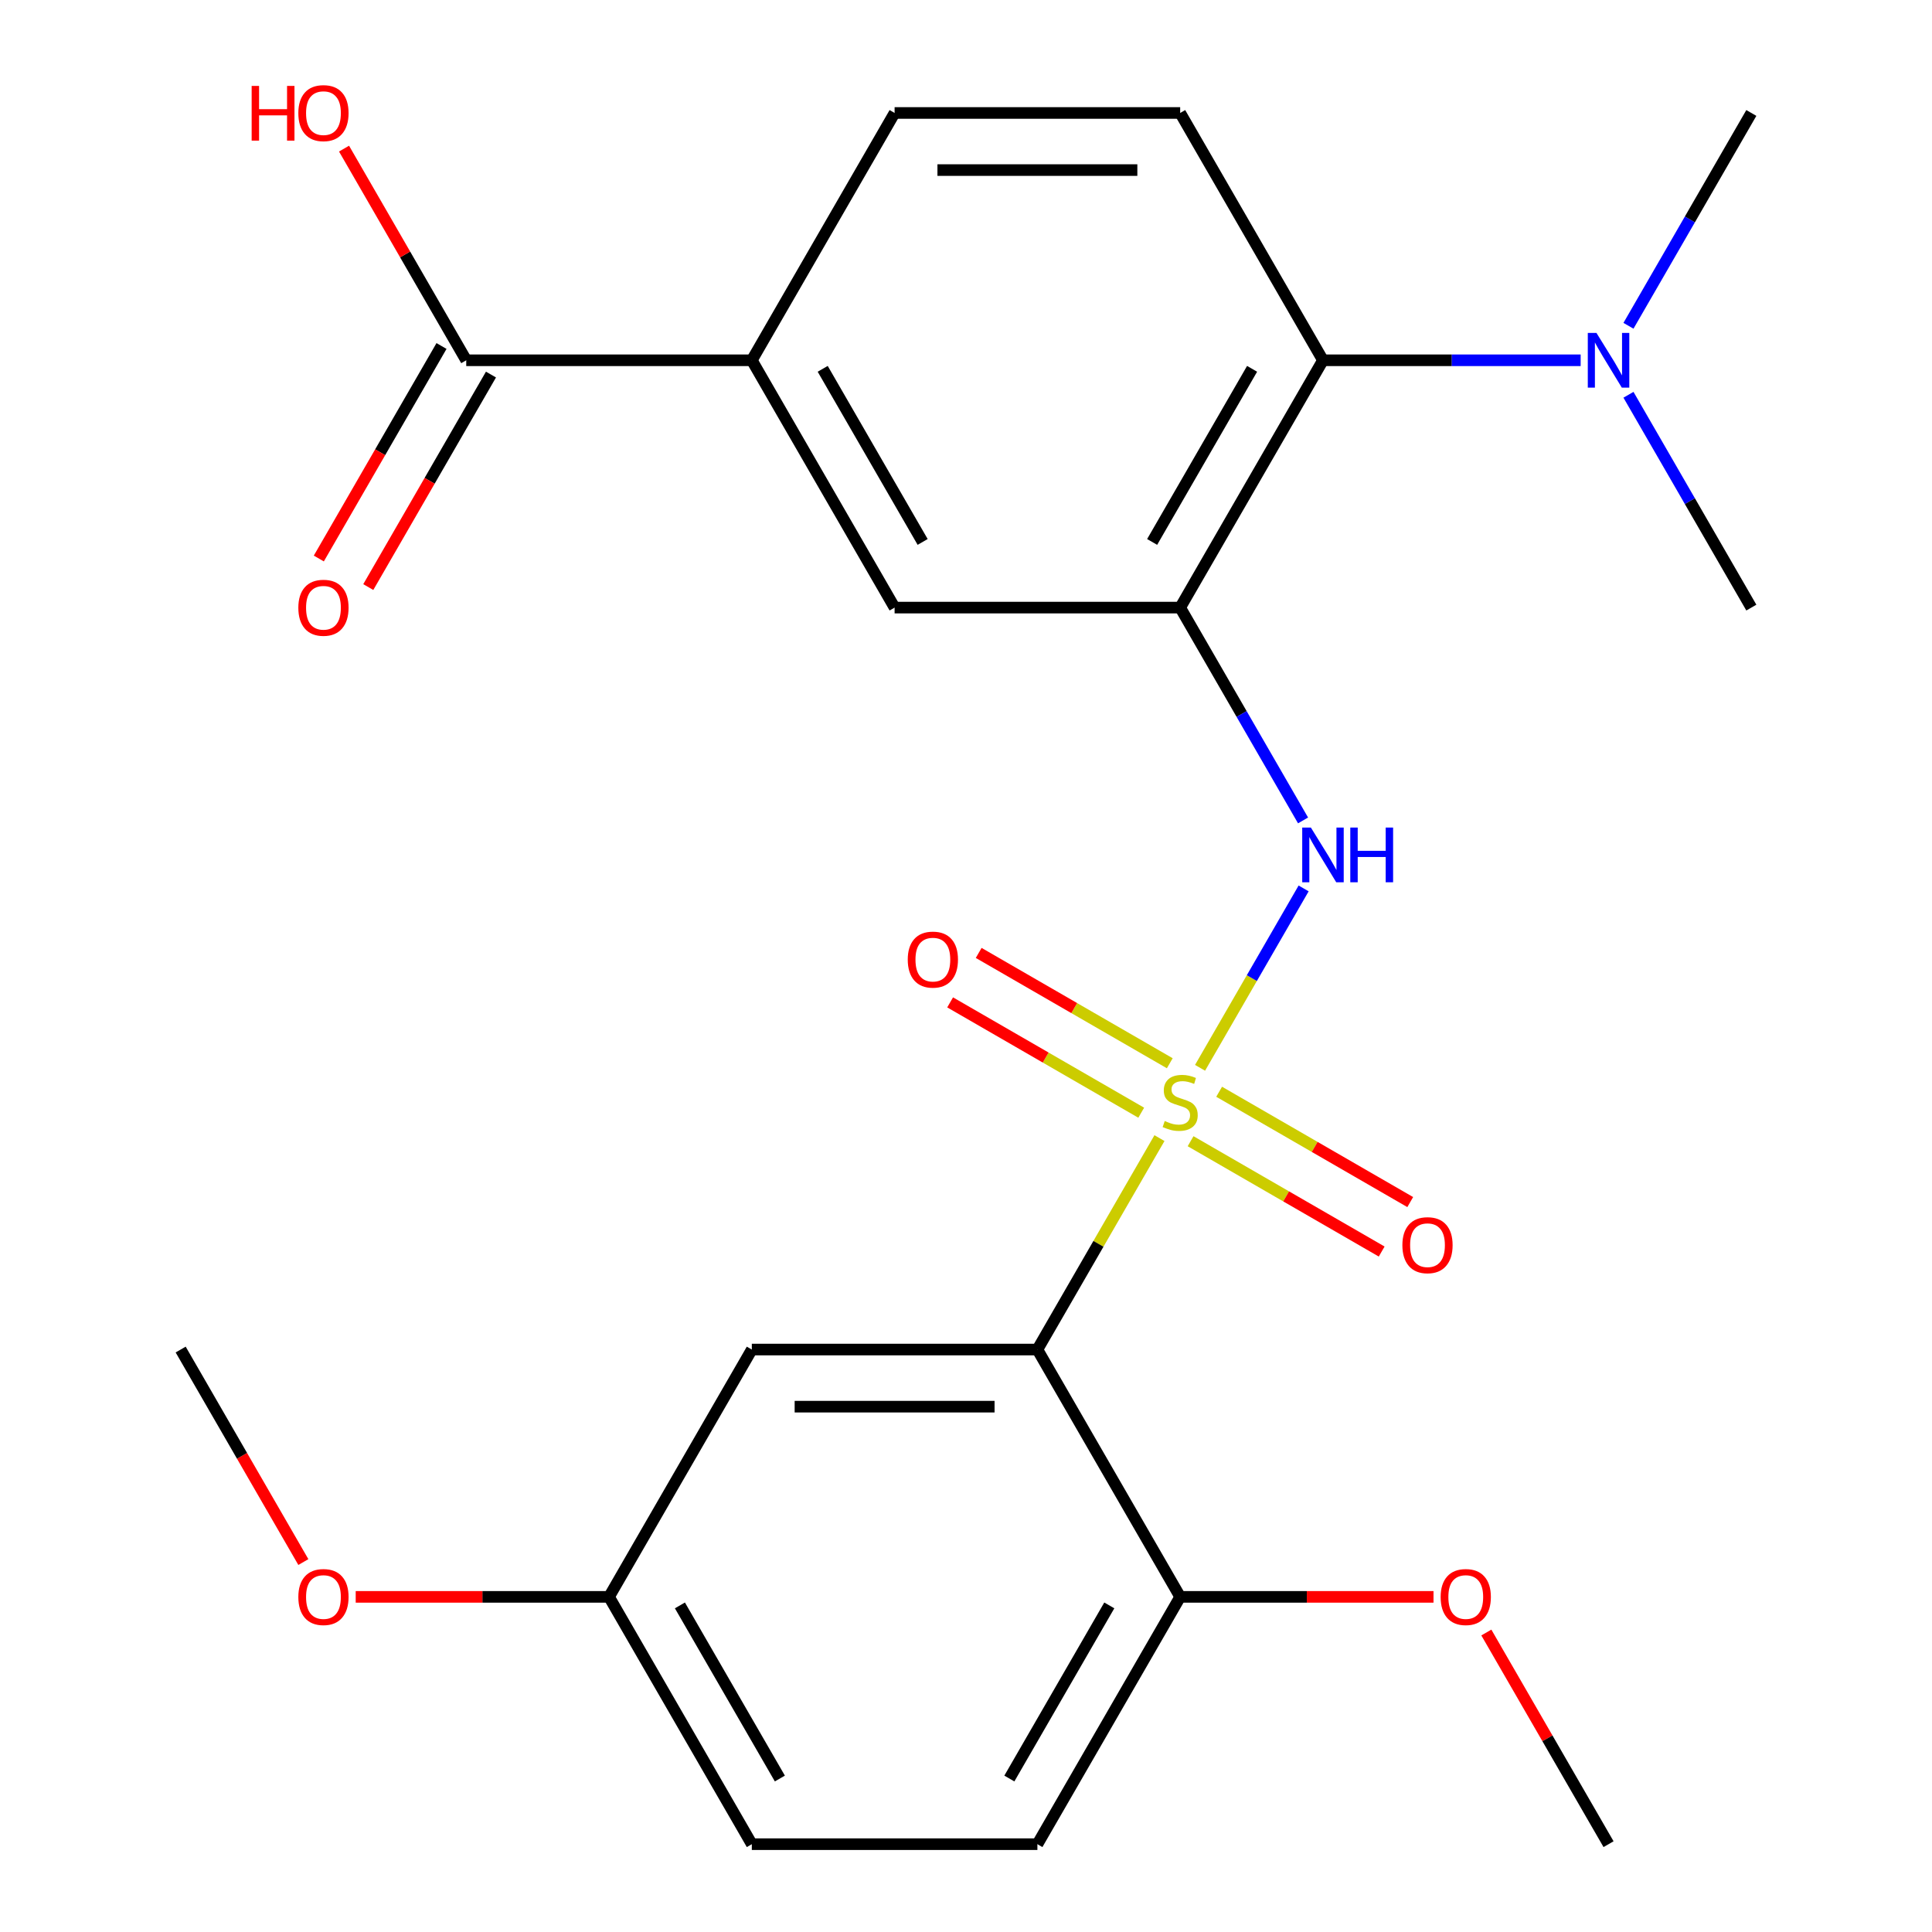 <?xml version='1.0' encoding='iso-8859-1'?>
<svg version='1.1' baseProfile='full'
              xmlns='http://www.w3.org/2000/svg'
                      xmlns:rdkit='http://www.rdkit.org/xml'
                      xmlns:xlink='http://www.w3.org/1999/xlink'
                  xml:space='preserve'
width='1000px' height='1000px' viewBox='0 0 1000 1000'>
<!-- END OF HEADER -->
<rect style='opacity:1.0;fill:#FFFFFF;stroke:none' width='1000' height='1000' x='0' y='0'> </rect>
<path class='bond-0' d='M 600.136,589.089 L 568.545,643.806' style='fill:none;fill-rule:evenodd;stroke:#CCCC00;stroke-width:6px;stroke-linecap:butt;stroke-linejoin:miter;stroke-opacity:1' />
<path class='bond-0' d='M 568.545,643.806 L 536.954,698.524' style='fill:none;fill-rule:evenodd;stroke:#000000;stroke-width:6px;stroke-linecap:butt;stroke-linejoin:miter;stroke-opacity:1' />
<path class='bond-2' d='M 621.146,552.698 L 647.951,506.271' style='fill:none;fill-rule:evenodd;stroke:#CCCC00;stroke-width:6px;stroke-linecap:butt;stroke-linejoin:miter;stroke-opacity:1' />
<path class='bond-2' d='M 647.951,506.271 L 674.756,459.843' style='fill:none;fill-rule:evenodd;stroke:#0000FF;stroke-width:6px;stroke-linecap:butt;stroke-linejoin:miter;stroke-opacity:1' />
<path class='bond-8' d='M 605.476,550.336 L 556.022,521.784' style='fill:none;fill-rule:evenodd;stroke:#CCCC00;stroke-width:6px;stroke-linecap:butt;stroke-linejoin:miter;stroke-opacity:1' />
<path class='bond-8' d='M 556.022,521.784 L 506.567,493.231' style='fill:none;fill-rule:evenodd;stroke:#FF0000;stroke-width:6px;stroke-linecap:butt;stroke-linejoin:miter;stroke-opacity:1' />
<path class='bond-8' d='M 590.695,575.938 L 541.24,547.386' style='fill:none;fill-rule:evenodd;stroke:#CCCC00;stroke-width:6px;stroke-linecap:butt;stroke-linejoin:miter;stroke-opacity:1' />
<path class='bond-8' d='M 541.24,547.386 L 491.786,518.833' style='fill:none;fill-rule:evenodd;stroke:#FF0000;stroke-width:6px;stroke-linecap:butt;stroke-linejoin:miter;stroke-opacity:1' />
<path class='bond-9' d='M 616.245,590.69 L 665.7,619.243' style='fill:none;fill-rule:evenodd;stroke:#CCCC00;stroke-width:6px;stroke-linecap:butt;stroke-linejoin:miter;stroke-opacity:1' />
<path class='bond-9' d='M 665.7,619.243 L 715.154,647.795' style='fill:none;fill-rule:evenodd;stroke:#FF0000;stroke-width:6px;stroke-linecap:butt;stroke-linejoin:miter;stroke-opacity:1' />
<path class='bond-9' d='M 631.027,565.088 L 680.481,593.64' style='fill:none;fill-rule:evenodd;stroke:#CCCC00;stroke-width:6px;stroke-linecap:butt;stroke-linejoin:miter;stroke-opacity:1' />
<path class='bond-9' d='M 680.481,593.64 L 729.935,622.193' style='fill:none;fill-rule:evenodd;stroke:#FF0000;stroke-width:6px;stroke-linecap:butt;stroke-linejoin:miter;stroke-opacity:1' />
<path class='bond-6' d='M 536.954,698.524 L 389.139,698.524' style='fill:none;fill-rule:evenodd;stroke:#000000;stroke-width:6px;stroke-linecap:butt;stroke-linejoin:miter;stroke-opacity:1' />
<path class='bond-6' d='M 514.781,728.087 L 411.312,728.087' style='fill:none;fill-rule:evenodd;stroke:#000000;stroke-width:6px;stroke-linecap:butt;stroke-linejoin:miter;stroke-opacity:1' />
<path class='bond-10' d='M 536.954,698.524 L 610.861,826.535' style='fill:none;fill-rule:evenodd;stroke:#000000;stroke-width:6px;stroke-linecap:butt;stroke-linejoin:miter;stroke-opacity:1' />
<path class='bond-1' d='M 610.861,314.492 L 642.66,369.569' style='fill:none;fill-rule:evenodd;stroke:#000000;stroke-width:6px;stroke-linecap:butt;stroke-linejoin:miter;stroke-opacity:1' />
<path class='bond-1' d='M 642.66,369.569 L 674.459,424.647' style='fill:none;fill-rule:evenodd;stroke:#0000FF;stroke-width:6px;stroke-linecap:butt;stroke-linejoin:miter;stroke-opacity:1' />
<path class='bond-3' d='M 610.861,314.492 L 684.768,186.481' style='fill:none;fill-rule:evenodd;stroke:#000000;stroke-width:6px;stroke-linecap:butt;stroke-linejoin:miter;stroke-opacity:1' />
<path class='bond-3' d='M 596.344,280.509 L 648.079,190.901' style='fill:none;fill-rule:evenodd;stroke:#000000;stroke-width:6px;stroke-linecap:butt;stroke-linejoin:miter;stroke-opacity:1' />
<path class='bond-4' d='M 610.861,314.492 L 463.046,314.492' style='fill:none;fill-rule:evenodd;stroke:#000000;stroke-width:6px;stroke-linecap:butt;stroke-linejoin:miter;stroke-opacity:1' />
<path class='bond-11' d='M 684.768,186.481 L 610.861,58.47' style='fill:none;fill-rule:evenodd;stroke:#000000;stroke-width:6px;stroke-linecap:butt;stroke-linejoin:miter;stroke-opacity:1' />
<path class='bond-12' d='M 684.768,186.481 L 751.457,186.481' style='fill:none;fill-rule:evenodd;stroke:#000000;stroke-width:6px;stroke-linecap:butt;stroke-linejoin:miter;stroke-opacity:1' />
<path class='bond-12' d='M 751.457,186.481 L 818.146,186.481' style='fill:none;fill-rule:evenodd;stroke:#0000FF;stroke-width:6px;stroke-linecap:butt;stroke-linejoin:miter;stroke-opacity:1' />
<path class='bond-7' d='M 463.046,314.492 L 389.139,186.481' style='fill:none;fill-rule:evenodd;stroke:#000000;stroke-width:6px;stroke-linecap:butt;stroke-linejoin:miter;stroke-opacity:1' />
<path class='bond-7' d='M 477.563,280.509 L 425.828,190.901' style='fill:none;fill-rule:evenodd;stroke:#000000;stroke-width:6px;stroke-linecap:butt;stroke-linejoin:miter;stroke-opacity:1' />
<path class='bond-5' d='M 241.325,186.481 L 389.139,186.481' style='fill:none;fill-rule:evenodd;stroke:#000000;stroke-width:6px;stroke-linecap:butt;stroke-linejoin:miter;stroke-opacity:1' />
<path class='bond-14' d='M 228.524,179.09 L 196.771,234.088' style='fill:none;fill-rule:evenodd;stroke:#000000;stroke-width:6px;stroke-linecap:butt;stroke-linejoin:miter;stroke-opacity:1' />
<path class='bond-14' d='M 196.771,234.088 L 165.018,289.086' style='fill:none;fill-rule:evenodd;stroke:#FF0000;stroke-width:6px;stroke-linecap:butt;stroke-linejoin:miter;stroke-opacity:1' />
<path class='bond-14' d='M 254.126,193.872 L 222.373,248.869' style='fill:none;fill-rule:evenodd;stroke:#000000;stroke-width:6px;stroke-linecap:butt;stroke-linejoin:miter;stroke-opacity:1' />
<path class='bond-14' d='M 222.373,248.869 L 190.621,303.867' style='fill:none;fill-rule:evenodd;stroke:#FF0000;stroke-width:6px;stroke-linecap:butt;stroke-linejoin:miter;stroke-opacity:1' />
<path class='bond-17' d='M 241.325,186.481 L 209.699,131.703' style='fill:none;fill-rule:evenodd;stroke:#000000;stroke-width:6px;stroke-linecap:butt;stroke-linejoin:miter;stroke-opacity:1' />
<path class='bond-17' d='M 209.699,131.703 L 178.073,76.925' style='fill:none;fill-rule:evenodd;stroke:#FF0000;stroke-width:6px;stroke-linecap:butt;stroke-linejoin:miter;stroke-opacity:1' />
<path class='bond-16' d='M 389.139,698.524 L 315.232,826.535' style='fill:none;fill-rule:evenodd;stroke:#000000;stroke-width:6px;stroke-linecap:butt;stroke-linejoin:miter;stroke-opacity:1' />
<path class='bond-13' d='M 389.139,186.481 L 463.046,58.47' style='fill:none;fill-rule:evenodd;stroke:#000000;stroke-width:6px;stroke-linecap:butt;stroke-linejoin:miter;stroke-opacity:1' />
<path class='bond-15' d='M 610.861,826.535 L 536.954,954.545' style='fill:none;fill-rule:evenodd;stroke:#000000;stroke-width:6px;stroke-linecap:butt;stroke-linejoin:miter;stroke-opacity:1' />
<path class='bond-15' d='M 574.172,830.955 L 522.437,920.562' style='fill:none;fill-rule:evenodd;stroke:#000000;stroke-width:6px;stroke-linecap:butt;stroke-linejoin:miter;stroke-opacity:1' />
<path class='bond-19' d='M 610.861,826.535 L 676.42,826.535' style='fill:none;fill-rule:evenodd;stroke:#000000;stroke-width:6px;stroke-linecap:butt;stroke-linejoin:miter;stroke-opacity:1' />
<path class='bond-19' d='M 676.42,826.535 L 741.979,826.535' style='fill:none;fill-rule:evenodd;stroke:#FF0000;stroke-width:6px;stroke-linecap:butt;stroke-linejoin:miter;stroke-opacity:1' />
<path class='bond-26' d='M 610.861,58.47 L 463.046,58.47' style='fill:none;fill-rule:evenodd;stroke:#000000;stroke-width:6px;stroke-linecap:butt;stroke-linejoin:miter;stroke-opacity:1' />
<path class='bond-26' d='M 588.688,88.033 L 485.219,88.033' style='fill:none;fill-rule:evenodd;stroke:#000000;stroke-width:6px;stroke-linecap:butt;stroke-linejoin:miter;stroke-opacity:1' />
<path class='bond-21' d='M 842.891,204.336 L 874.69,259.414' style='fill:none;fill-rule:evenodd;stroke:#0000FF;stroke-width:6px;stroke-linecap:butt;stroke-linejoin:miter;stroke-opacity:1' />
<path class='bond-21' d='M 874.69,259.414 L 906.489,314.492' style='fill:none;fill-rule:evenodd;stroke:#000000;stroke-width:6px;stroke-linecap:butt;stroke-linejoin:miter;stroke-opacity:1' />
<path class='bond-22' d='M 842.891,168.626 L 874.69,113.548' style='fill:none;fill-rule:evenodd;stroke:#0000FF;stroke-width:6px;stroke-linecap:butt;stroke-linejoin:miter;stroke-opacity:1' />
<path class='bond-22' d='M 874.69,113.548 L 906.489,58.47' style='fill:none;fill-rule:evenodd;stroke:#000000;stroke-width:6px;stroke-linecap:butt;stroke-linejoin:miter;stroke-opacity:1' />
<path class='bond-18' d='M 536.954,954.545 L 389.139,954.545' style='fill:none;fill-rule:evenodd;stroke:#000000;stroke-width:6px;stroke-linecap:butt;stroke-linejoin:miter;stroke-opacity:1' />
<path class='bond-20' d='M 315.232,826.535 L 249.673,826.535' style='fill:none;fill-rule:evenodd;stroke:#000000;stroke-width:6px;stroke-linecap:butt;stroke-linejoin:miter;stroke-opacity:1' />
<path class='bond-20' d='M 249.673,826.535 L 184.114,826.535' style='fill:none;fill-rule:evenodd;stroke:#FF0000;stroke-width:6px;stroke-linecap:butt;stroke-linejoin:miter;stroke-opacity:1' />
<path class='bond-25' d='M 315.232,826.535 L 389.139,954.545' style='fill:none;fill-rule:evenodd;stroke:#000000;stroke-width:6px;stroke-linecap:butt;stroke-linejoin:miter;stroke-opacity:1' />
<path class='bond-25' d='M 351.921,830.955 L 403.656,920.562' style='fill:none;fill-rule:evenodd;stroke:#000000;stroke-width:6px;stroke-linecap:butt;stroke-linejoin:miter;stroke-opacity:1' />
<path class='bond-23' d='M 769.33,844.99 L 800.956,899.768' style='fill:none;fill-rule:evenodd;stroke:#FF0000;stroke-width:6px;stroke-linecap:butt;stroke-linejoin:miter;stroke-opacity:1' />
<path class='bond-23' d='M 800.956,899.768 L 832.582,954.545' style='fill:none;fill-rule:evenodd;stroke:#000000;stroke-width:6px;stroke-linecap:butt;stroke-linejoin:miter;stroke-opacity:1' />
<path class='bond-24' d='M 157.017,808.519 L 125.264,753.522' style='fill:none;fill-rule:evenodd;stroke:#FF0000;stroke-width:6px;stroke-linecap:butt;stroke-linejoin:miter;stroke-opacity:1' />
<path class='bond-24' d='M 125.264,753.522 L 93.511,698.524' style='fill:none;fill-rule:evenodd;stroke:#000000;stroke-width:6px;stroke-linecap:butt;stroke-linejoin:miter;stroke-opacity:1' />
<path  class='atom-0' d='M 602.861 580.233
Q 603.181 580.353, 604.501 580.913
Q 605.821 581.473, 607.261 581.833
Q 608.741 582.153, 610.181 582.153
Q 612.861 582.153, 614.421 580.873
Q 615.981 579.553, 615.981 577.273
Q 615.981 575.713, 615.181 574.753
Q 614.421 573.793, 613.221 573.273
Q 612.021 572.753, 610.021 572.153
Q 607.501 571.393, 605.981 570.673
Q 604.501 569.953, 603.421 568.433
Q 602.381 566.913, 602.381 564.353
Q 602.381 560.793, 604.781 558.593
Q 607.221 556.393, 612.021 556.393
Q 615.301 556.393, 619.021 557.953
L 618.101 561.033
Q 614.701 559.633, 612.141 559.633
Q 609.381 559.633, 607.861 560.793
Q 606.341 561.913, 606.381 563.873
Q 606.381 565.393, 607.141 566.313
Q 607.941 567.233, 609.061 567.753
Q 610.221 568.273, 612.141 568.873
Q 614.701 569.673, 616.221 570.473
Q 617.741 571.273, 618.821 572.913
Q 619.941 574.513, 619.941 577.273
Q 619.941 581.193, 617.301 583.313
Q 614.701 585.393, 610.341 585.393
Q 607.821 585.393, 605.901 584.833
Q 604.021 584.313, 601.781 583.393
L 602.861 580.233
' fill='#CCCC00'/>
<path  class='atom-3' d='M 678.508 428.342
L 687.788 443.342
Q 688.708 444.822, 690.188 447.502
Q 691.668 450.182, 691.748 450.342
L 691.748 428.342
L 695.508 428.342
L 695.508 456.662
L 691.628 456.662
L 681.668 440.262
Q 680.508 438.342, 679.268 436.142
Q 678.068 433.942, 677.708 433.262
L 677.708 456.662
L 674.028 456.662
L 674.028 428.342
L 678.508 428.342
' fill='#0000FF'/>
<path  class='atom-3' d='M 698.908 428.342
L 702.748 428.342
L 702.748 440.382
L 717.228 440.382
L 717.228 428.342
L 721.068 428.342
L 721.068 456.662
L 717.228 456.662
L 717.228 443.582
L 702.748 443.582
L 702.748 456.662
L 698.908 456.662
L 698.908 428.342
' fill='#0000FF'/>
<path  class='atom-9' d='M 469.85 496.686
Q 469.85 489.886, 473.21 486.086
Q 476.57 482.286, 482.85 482.286
Q 489.13 482.286, 492.49 486.086
Q 495.85 489.886, 495.85 496.686
Q 495.85 503.566, 492.45 507.486
Q 489.05 511.366, 482.85 511.366
Q 476.61 511.366, 473.21 507.486
Q 469.85 503.606, 469.85 496.686
M 482.85 508.166
Q 487.17 508.166, 489.49 505.286
Q 491.85 502.366, 491.85 496.686
Q 491.85 491.126, 489.49 488.326
Q 487.17 485.486, 482.85 485.486
Q 478.53 485.486, 476.17 488.286
Q 473.85 491.086, 473.85 496.686
Q 473.85 502.406, 476.17 505.286
Q 478.53 508.166, 482.85 508.166
' fill='#FF0000'/>
<path  class='atom-10' d='M 725.871 644.5
Q 725.871 637.7, 729.231 633.9
Q 732.591 630.1, 738.871 630.1
Q 745.151 630.1, 748.511 633.9
Q 751.871 637.7, 751.871 644.5
Q 751.871 651.38, 748.471 655.3
Q 745.071 659.18, 738.871 659.18
Q 732.631 659.18, 729.231 655.3
Q 725.871 651.42, 725.871 644.5
M 738.871 655.98
Q 743.191 655.98, 745.511 653.1
Q 747.871 650.18, 747.871 644.5
Q 747.871 638.94, 745.511 636.14
Q 743.191 633.3, 738.871 633.3
Q 734.551 633.3, 732.191 636.1
Q 729.871 638.9, 729.871 644.5
Q 729.871 650.22, 732.191 653.1
Q 734.551 655.98, 738.871 655.98
' fill='#FF0000'/>
<path  class='atom-13' d='M 826.322 172.321
L 835.602 187.321
Q 836.522 188.801, 838.002 191.481
Q 839.482 194.161, 839.562 194.321
L 839.562 172.321
L 843.322 172.321
L 843.322 200.641
L 839.442 200.641
L 829.482 184.241
Q 828.322 182.321, 827.082 180.121
Q 825.882 177.921, 825.522 177.241
L 825.522 200.641
L 821.842 200.641
L 821.842 172.321
L 826.322 172.321
' fill='#0000FF'/>
<path  class='atom-15' d='M 154.418 314.572
Q 154.418 307.772, 157.778 303.972
Q 161.138 300.172, 167.418 300.172
Q 173.698 300.172, 177.058 303.972
Q 180.418 307.772, 180.418 314.572
Q 180.418 321.452, 177.018 325.372
Q 173.618 329.252, 167.418 329.252
Q 161.178 329.252, 157.778 325.372
Q 154.418 321.492, 154.418 314.572
M 167.418 326.052
Q 171.738 326.052, 174.058 323.172
Q 176.418 320.252, 176.418 314.572
Q 176.418 309.012, 174.058 306.212
Q 171.738 303.372, 167.418 303.372
Q 163.098 303.372, 160.738 306.172
Q 158.418 308.972, 158.418 314.572
Q 158.418 320.292, 160.738 323.172
Q 163.098 326.052, 167.418 326.052
' fill='#FF0000'/>
<path  class='atom-18' d='M 130.258 44.47
L 134.098 44.47
L 134.098 56.51
L 148.578 56.51
L 148.578 44.47
L 152.418 44.47
L 152.418 72.79
L 148.578 72.79
L 148.578 59.71
L 134.098 59.71
L 134.098 72.79
L 130.258 72.79
L 130.258 44.47
' fill='#FF0000'/>
<path  class='atom-18' d='M 154.418 58.55
Q 154.418 51.75, 157.778 47.95
Q 161.138 44.15, 167.418 44.15
Q 173.698 44.15, 177.058 47.95
Q 180.418 51.75, 180.418 58.55
Q 180.418 65.43, 177.018 69.35
Q 173.618 73.23, 167.418 73.23
Q 161.178 73.23, 157.778 69.35
Q 154.418 65.47, 154.418 58.55
M 167.418 70.03
Q 171.738 70.03, 174.058 67.15
Q 176.418 64.23, 176.418 58.55
Q 176.418 52.99, 174.058 50.19
Q 171.738 47.35, 167.418 47.35
Q 163.098 47.35, 160.738 50.15
Q 158.418 52.95, 158.418 58.55
Q 158.418 64.27, 160.738 67.15
Q 163.098 70.03, 167.418 70.03
' fill='#FF0000'/>
<path  class='atom-20' d='M 745.675 826.615
Q 745.675 819.815, 749.035 816.015
Q 752.395 812.215, 758.675 812.215
Q 764.955 812.215, 768.315 816.015
Q 771.675 819.815, 771.675 826.615
Q 771.675 833.495, 768.275 837.415
Q 764.875 841.295, 758.675 841.295
Q 752.435 841.295, 749.035 837.415
Q 745.675 833.535, 745.675 826.615
M 758.675 838.095
Q 762.995 838.095, 765.315 835.215
Q 767.675 832.295, 767.675 826.615
Q 767.675 821.055, 765.315 818.255
Q 762.995 815.415, 758.675 815.415
Q 754.355 815.415, 751.995 818.215
Q 749.675 821.015, 749.675 826.615
Q 749.675 832.335, 751.995 835.215
Q 754.355 838.095, 758.675 838.095
' fill='#FF0000'/>
<path  class='atom-21' d='M 154.418 826.615
Q 154.418 819.815, 157.778 816.015
Q 161.138 812.215, 167.418 812.215
Q 173.698 812.215, 177.058 816.015
Q 180.418 819.815, 180.418 826.615
Q 180.418 833.495, 177.018 837.415
Q 173.618 841.295, 167.418 841.295
Q 161.178 841.295, 157.778 837.415
Q 154.418 833.535, 154.418 826.615
M 167.418 838.095
Q 171.738 838.095, 174.058 835.215
Q 176.418 832.295, 176.418 826.615
Q 176.418 821.055, 174.058 818.255
Q 171.738 815.415, 167.418 815.415
Q 163.098 815.415, 160.738 818.215
Q 158.418 821.015, 158.418 826.615
Q 158.418 832.335, 160.738 835.215
Q 163.098 838.095, 167.418 838.095
' fill='#FF0000'/>
</svg>
